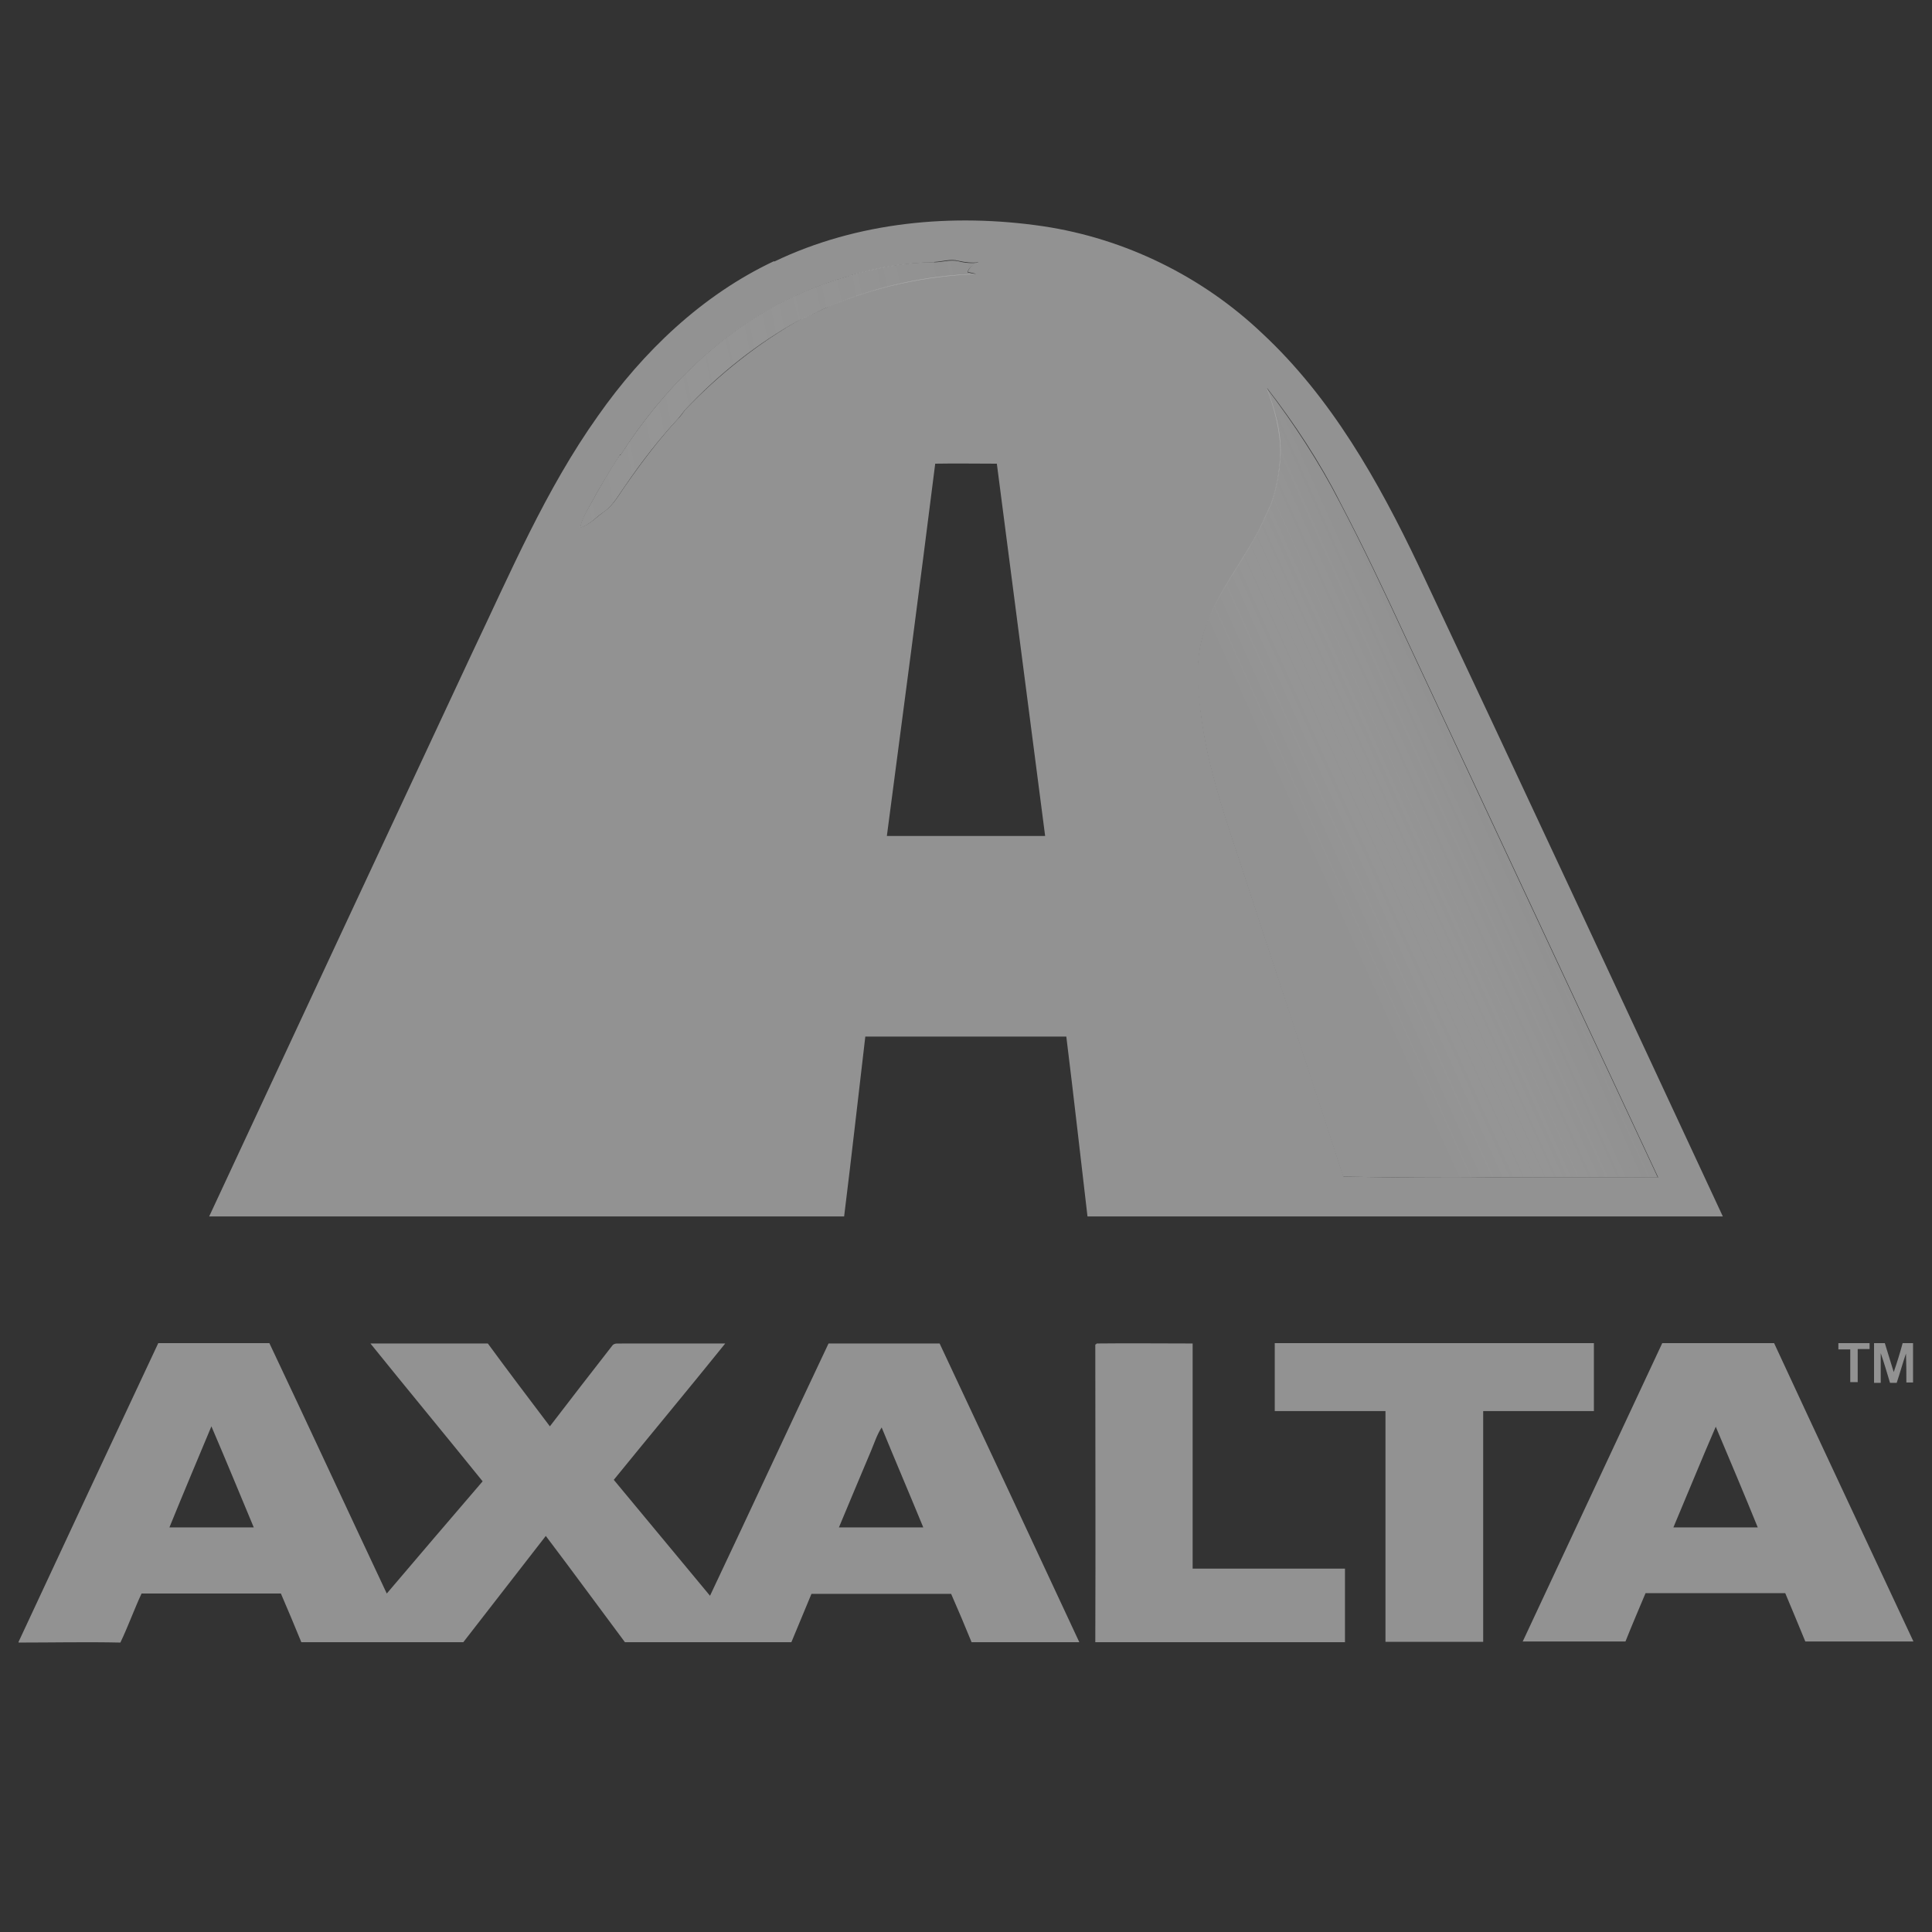 <?xml version="1.0" encoding="UTF-8"?>
<svg id="Capa_1" xmlns="http://www.w3.org/2000/svg" xmlns:xlink="http://www.w3.org/1999/xlink" version="1.1" viewBox="0 0 52 52">
  <rect x="0" y="0" width="52" height="52" fill="#333333" stroke="none"/>
  <!-- Generator: Adobe Illustrator 29.6.1, SVG Export Plug-In . SVG Version: 2.1.1 Build 9)  -->
  <defs>
    <style>
      .st0 {
        fill: #929292;
      }

      .st0, .st1, .st2 {
        fill-rule: evenodd;
      }

      .st1 {
        fill: url(#Degradado_sin_nombre_6);
      }

      .st2 {
        fill: url(#Degradado_sin_nombre_61);
      }
    </style>
    <linearGradient id="Degradado_sin_nombre_6" data-name="Degradado sin nombre 6" x1="14.49" y1="11.77" x2="61.23" y2="2.24" gradientUnits="userSpaceOnUse">
      <stop offset="0" stop-color="#929292"/>
      <stop offset=".16" stop-color="#b1b1b1" stop-opacity=".77"/>
      <stop offset=".38" stop-color="#d3d3d3" stop-opacity=".53"/>
      <stop offset=".59" stop-color="#ebebeb" stop-opacity=".35"/>
      <stop offset=".8" stop-color="#fafafa" stop-opacity=".24"/>
      <stop offset="1" stop-color="#fff" stop-opacity=".21"/>
    </linearGradient>
    <linearGradient id="Degradado_sin_nombre_61" data-name="Degradado sin nombre 6" x1="35.21" y1="22.94" x2="52.88" y2="15" xlink:href="#Degradado_sin_nombre_6"/>
  </defs>
  <path class="st0" d="M20.84,7.04c2.23-1.07,4.8-1.31,7.24-.95,2.2.33,4.28,1.35,5.89,2.88,1.86,1.73,3.13,3.98,4.21,6.25,2.75,5.83,5.47,11.68,8.19,17.52-5.7,0-11.4,0-17.1,0-.19-1.61-.37-3.23-.57-4.84-1.8,0-3.61,0-5.41,0-.19,1.61-.37,3.23-.57,4.84-5.7,0-11.4,0-17.09,0,2.35-5.05,4.71-10.1,7.07-15.15,1.04-2.18,1.99-4.42,3.39-6.39,1.22-1.74,2.81-3.26,4.74-4.17h0ZM25.14,7.06h0c-.75,0-1.5.15-2.22.34l-.02.02c-.6.16-1.19.39-1.75.67-1.84.92-3.34,2.43-4.44,4.15h-.02c-.3.46-.58.93-.83,1.4-.1.18-.2.36-.24.56.25-.08.43-.28.64-.43.26-.18.4-.46.58-.71.44-.63.9-1.24,1.42-1.8.07-.07.12-.15.18-.23.92-.96,1.97-1.8,3.13-2.45.26-.09.5-.23.76-.34,1.24-.53,2.59-.83,3.94-.87-.05-.01-.16-.04-.22-.05.04-.14.16-.22.29-.26-.18.02-.36,0-.54-.04-.22-.06-.43.02-.65.03h0ZM34.1,10.44h0c.21.56.38,1.15.37,1.75-.02.47-.1.94-.26,1.39-.15.31-.28.64-.46.94-.49.88-1.15,1.7-1.4,2.7-.17.66-.1,1.35-.02,2.02.18,1.43.66,2.79,1.11,4.15.9,2.76,1.83,5.52,2.72,8.28,1.32.02,2.64.04,3.96.02,1.5,0,3,0,4.51,0-2.27-4.86-4.54-9.72-6.81-14.57-.56-1.21-1.13-2.42-1.75-3.6-.55-1.09-1.22-2.11-1.97-3.08h0ZM25.17,12.49h0c-.42,3.34-.86,6.67-1.3,10.01,1.42,0,2.84,0,4.26,0-.43-3.34-.87-6.68-1.3-10.02-.55,0-1.11-.01-1.66,0Z"/>
  <path class="st0" d="M.5,44.19c1.25-2.68,2.5-5.36,3.76-8.04,1,0,2,0,2.99,0,1.06,2.24,2.1,4.49,3.16,6.74.86-1.01,1.72-2.02,2.58-3.02-1-1.24-2.02-2.47-3.02-3.71,1.05,0,2.11,0,3.16,0,.55.75,1.11,1.49,1.67,2.23.55-.72,1.11-1.44,1.67-2.16.06-.1.19-.06.29-.07.92,0,1.84,0,2.76,0-.99,1.23-2,2.44-3,3.67.86,1.04,1.73,2.08,2.59,3.12,1.07-2.26,2.12-4.53,3.19-6.79,1,0,2,0,2.99,0,1.26,2.68,2.51,5.36,3.76,8.04-.97,0-1.93,0-2.9,0-.18-.44-.36-.87-.55-1.3-1.25,0-2.51,0-3.76,0-.18.43-.36.87-.54,1.3-1.49,0-2.99,0-4.48,0-.71-.95-1.41-1.91-2.13-2.86-.74.95-1.48,1.91-2.22,2.86-1.45,0-2.91,0-4.36,0-.18-.44-.36-.87-.55-1.31-1.25,0-2.5,0-3.75,0-.2.43-.36.88-.57,1.32-.92-.02-1.83,0-2.75,0H.5ZM5.69,38.39h0c-.38.91-.76,1.81-1.13,2.72.76,0,1.51,0,2.27,0-.38-.91-.75-1.81-1.14-2.72h0ZM23.44,39.06h0c-.29.68-.57,1.36-.86,2.05.76,0,1.51,0,2.27,0-.37-.9-.75-1.79-1.12-2.69-.13.2-.2.43-.29.64Z"/>
  <path class="st0" d="M29.5,36.18l.02-.02c.86-.01,1.72,0,2.58,0,0,2.02,0,4.04,0,6.06,1.37,0,2.74,0,4.1,0,0,.66,0,1.32,0,1.98-2.24,0-4.48,0-6.72,0,.01-2.67,0-5.34,0-8.01Z"/>
  <path class="st0" d="M34.31,36.15c2.86,0,5.73,0,8.59,0,0,.61,0,1.22,0,1.83-.99,0-1.98,0-2.98,0,0,2.07,0,4.14,0,6.21-.88,0-1.75,0-2.63,0,0-2.07,0-4.14,0-6.21-.99,0-1.99,0-2.98,0,0-.61,0-1.22,0-1.83Z"/>
  <path class="st0" d="M40.98,44.19c1.25-2.68,2.51-5.36,3.76-8.04,1,0,2.01,0,3.01,0,1.24,2.68,2.5,5.35,3.75,8.03-.97,0-1.94,0-2.91,0-.18-.44-.36-.87-.54-1.3-1.25,0-2.51,0-3.76,0-.18.43-.37.87-.54,1.3-.92,0-1.85,0-2.77,0h0ZM45.04,41.11h0c.76,0,1.51,0,2.27,0-.37-.91-.75-1.81-1.13-2.71-.39.9-.76,1.81-1.14,2.71Z"/>
  <path class="st0" d="M49.48,36.15c.28,0,.56,0,.84,0v.16c-.11,0-.21,0-.32,0,0,.3,0,.59,0,.89-.05,0-.15,0-.2,0,0-.3,0-.59,0-.88-.11,0-.21,0-.32,0v-.16Z"/>
  <path class="st0" d="M50.44,36.15c.1,0,.19,0,.29,0,.08.26.16.52.24.78.09-.26.17-.52.24-.78.09,0,.19,0,.28,0,0,.35,0,.7,0,1.06-.05,0-.14,0-.18,0,0-.26,0-.52-.01-.78-.09.26-.16.52-.25.79-.04,0-.13,0-.18,0-.08-.27-.16-.54-.25-.8,0,.27,0,.54,0,.8-.05,0-.14,0-.18,0,0-.35,0-.7,0-1.05Z"/>
  <path class="st1" d="M25.14,7.06c.22,0,.43-.08.65-.03.18.05.36.06.54.04-.13.04-.25.12-.29.26.05.01.16.04.22.05-1.35.05-2.7.34-3.94.87-.26.1-.49.25-.76.34-1.17.64-2.22,1.48-3.13,2.45-.06.08-.12.16-.18.23-.52.56-.99,1.17-1.42,1.8-.18.25-.32.53-.58.71-.21.14-.38.35-.64.43.04-.2.14-.39.24-.56.26-.48.53-.95.83-1.4h.02c1.11-1.73,2.6-3.24,4.44-4.16.56-.28,1.15-.51,1.75-.67l.02-.02c.72-.2,1.47-.34,2.22-.34Z"/>
  <path class="st2" d="M33.74,14.52c.18-.3.31-.63.46-.94.16-.44.24-.91.26-1.39,0-.6-.16-1.19-.37-1.75.74.97,1.41,1.99,1.97,3.08.62,1.18,1.19,2.39,1.75,3.6,2.27,4.86,4.54,9.71,6.81,14.57-1.5,0-3,0-4.51,0-1.32.02-2.64,0-3.96-.02-.9-2.77-1.82-5.52-2.72-8.28-.45-1.36-.93-2.72-1.11-4.15-.09-.67-.15-1.36.02-2.02.24-1,.9-1.82,1.4-2.7Z"/>
</svg>